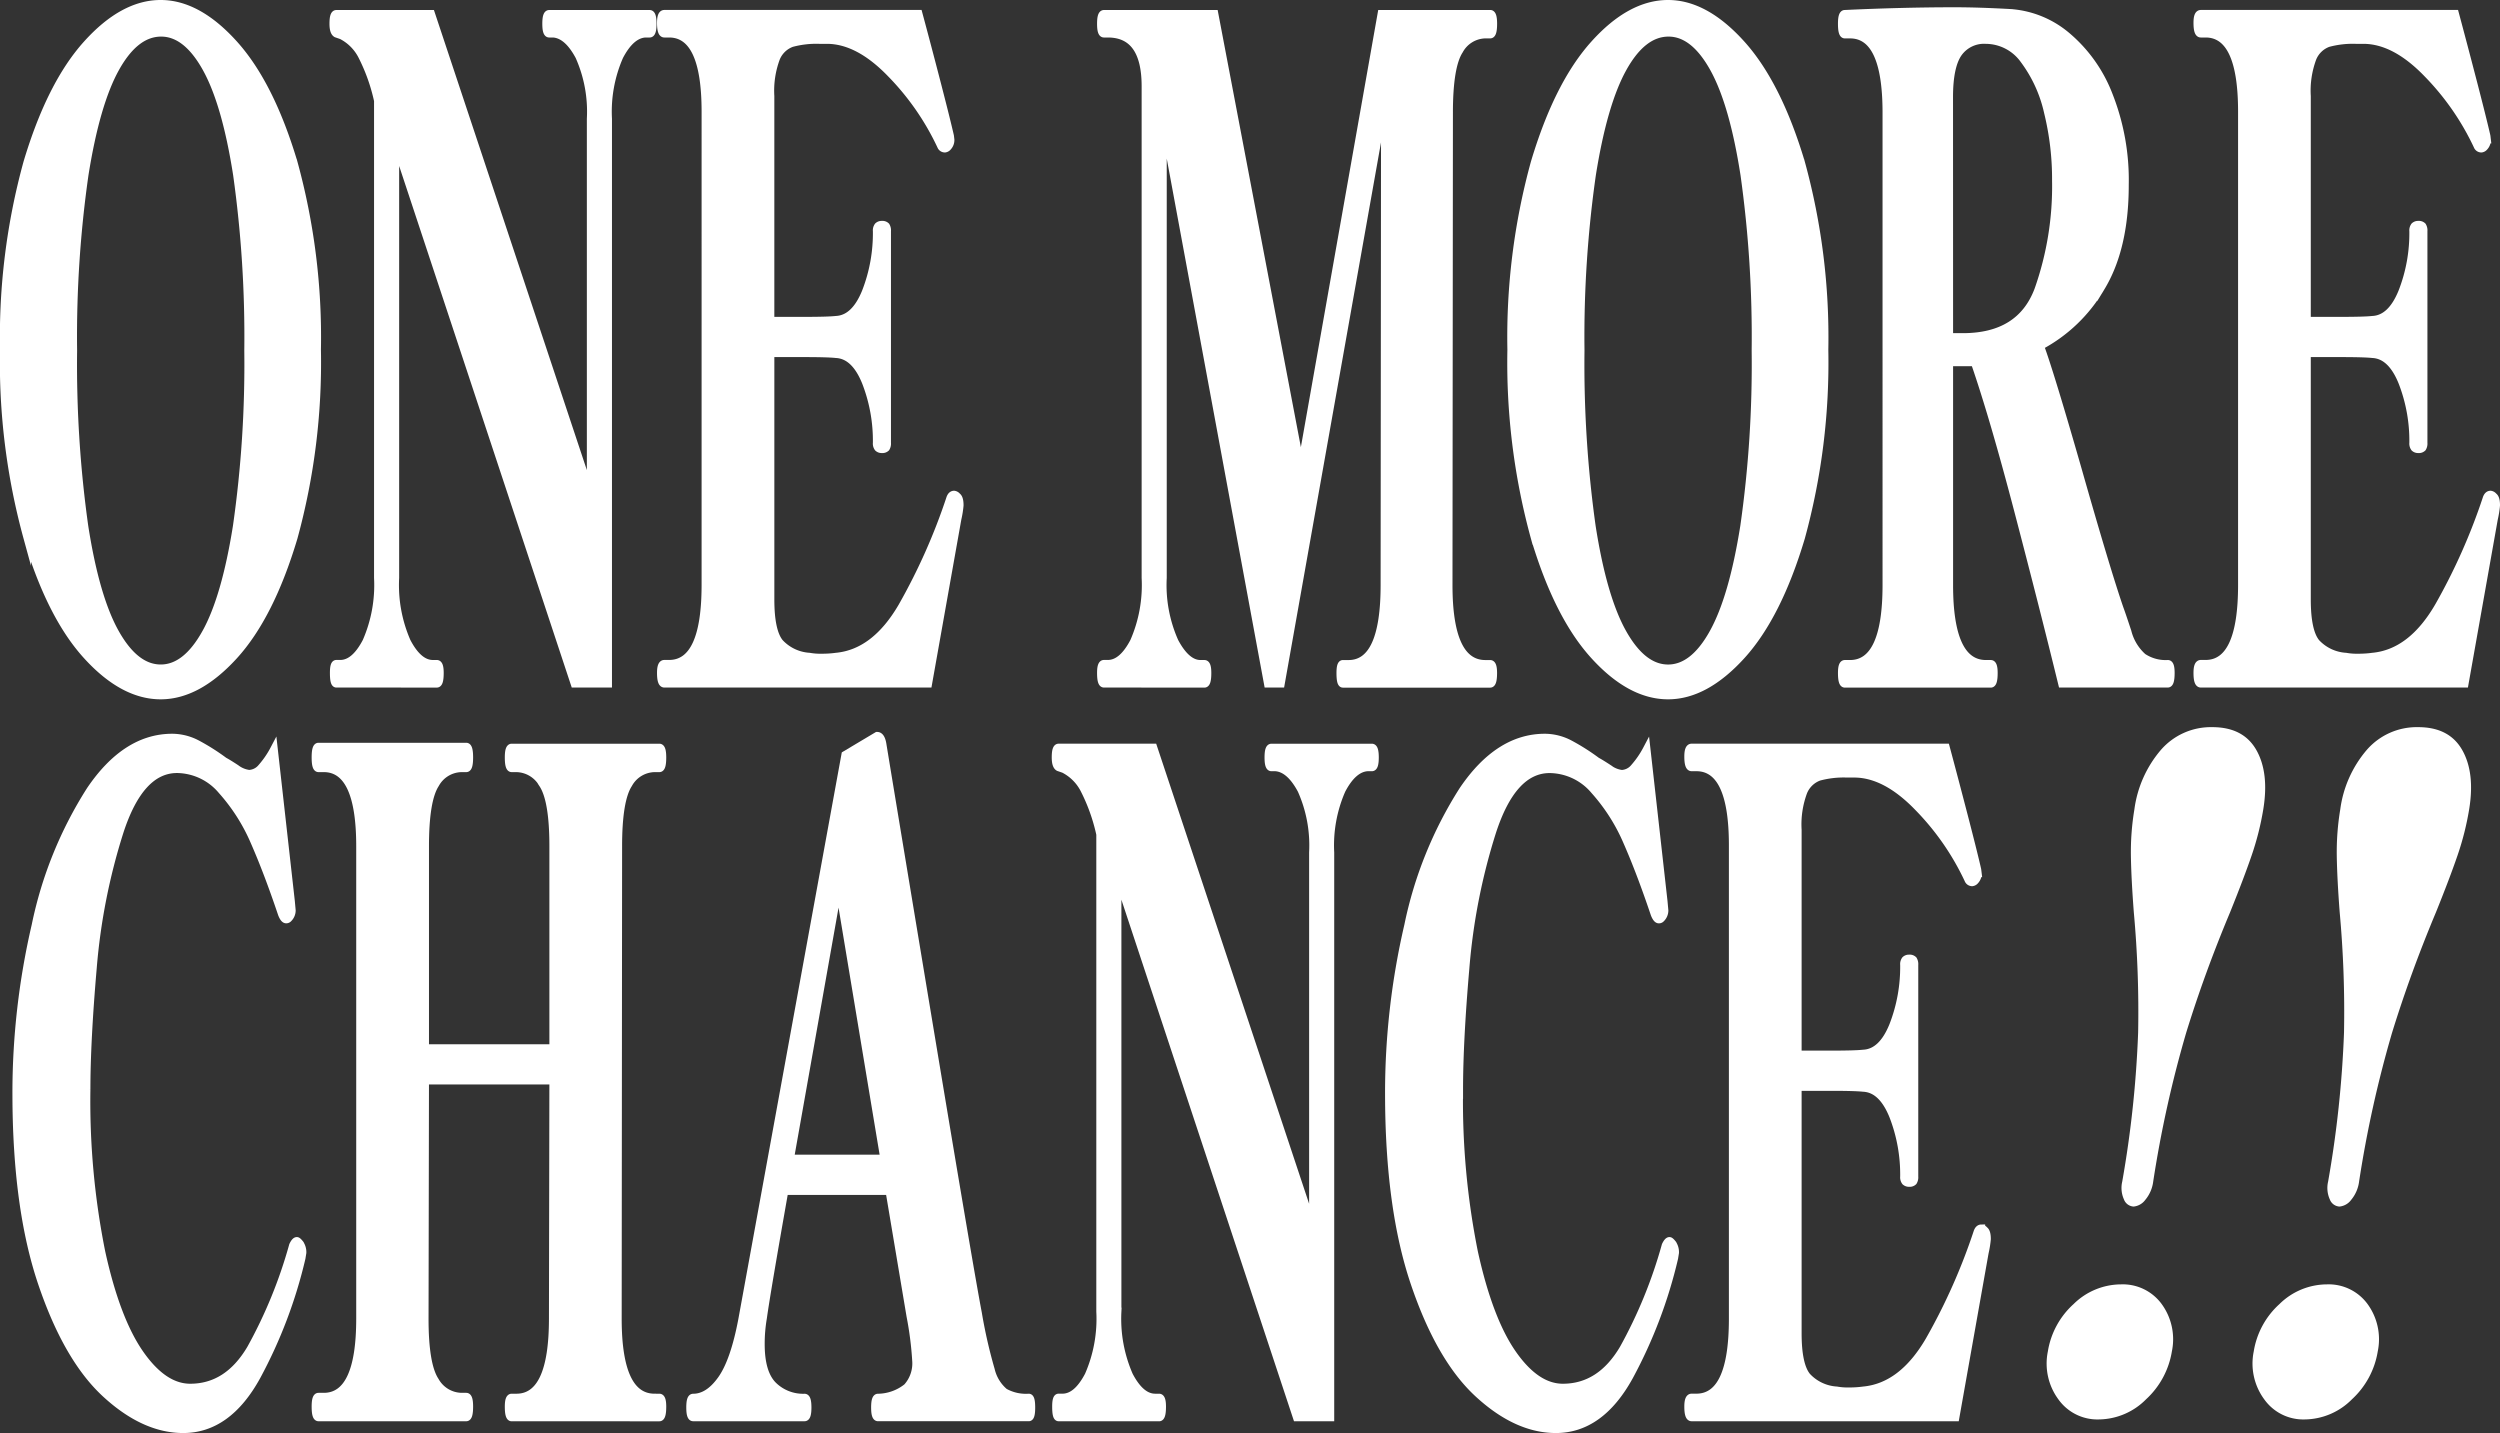 <svg xmlns="http://www.w3.org/2000/svg" xmlns:xlink="http://www.w3.org/1999/xlink" width="302.183" height="173.214" viewBox="0 0 302.183 173.214"><rect x="0" y="0" width="302.183" height="173.214" fill="#333333" stroke="none"/><defs><clipPath id="a"><rect width="302.183" height="173.214" fill="none"/></clipPath></defs><g clip-path="url(#a)"><path d="M10.5,79.251q-4.386-4.813-7.21-14.28A79.971,79.971,0,0,1,.461,42.264a79.533,79.533,0,0,1,2.826-22.6Q6.112,10.2,10.5,5.33T19.423.461q4.49,0,8.874,4.869t7.21,14.336a79.643,79.643,0,0,1,2.825,22.6,80.082,80.082,0,0,1-2.825,22.707q-2.827,9.466-7.21,14.28t-8.874,4.816q-4.544,0-8.926-4.816m14.366-2.735q2.377-4.268,3.75-12.913a138.261,138.261,0,0,0,1.374-21.23,140.9,140.9,0,0,0-1.348-21.23Q27.294,12.5,24.916,8.23T19.475,3.963q-3.117,0-5.493,4.267t-3.75,12.913a138.329,138.329,0,0,0-1.373,21.23A140.987,140.987,0,0,0,10.206,63.6q1.347,8.646,3.75,12.913t5.467,4.268q3.063,0,5.44-4.268" fill="#fff"/><path d="M10.5,79.251q-4.386-4.813-7.21-14.28A79.971,79.971,0,0,1,.461,42.264a79.533,79.533,0,0,1,2.826-22.6Q6.112,10.2,10.5,5.33T19.423.461q4.49,0,8.874,4.869t7.21,14.336a79.643,79.643,0,0,1,2.825,22.6,80.082,80.082,0,0,1-2.825,22.707q-2.827,9.466-7.21,14.28t-8.874,4.816Q14.879,84.067,10.5,79.251Zm14.366-2.735q2.377-4.268,3.75-12.913a138.261,138.261,0,0,0,1.374-21.23,140.9,140.9,0,0,0-1.348-21.23Q27.294,12.5,24.916,8.23T19.475,3.963q-3.117,0-5.493,4.267t-3.75,12.913a138.329,138.329,0,0,0-1.373,21.23A140.987,140.987,0,0,0,10.206,63.6q1.347,8.646,3.75,12.913t5.467,4.268Q22.486,80.784,24.863,76.516Z" fill="none" stroke="#fff" stroke-miterlimit="10" stroke-width="0.922"/><path d="M40.655,82.644q-.316,0-.316-1.313c0-.729.1-1.1.316-1.1h.476q1.743,0,3.142-2.68a17.042,17.042,0,0,0,1.4-7.716V12.17a22.33,22.33,0,0,0-1.928-5.417,5.644,5.644,0,0,0-2.456-2.462l-.634-.219c-.246-.145-.369-.547-.369-1.2q0-1.2.369-1.2H52.117l19.279,58V14.359A16.4,16.4,0,0,0,70,6.808q-1.4-2.626-3.144-2.736h-.474c-.247,0-.37-.4-.37-1.2s.123-1.2.37-1.2H78.527c.245,0,.369.4.369,1.2s-.124,1.2-.369,1.2H78q-1.743.109-3.116,2.736a16.644,16.644,0,0,0-1.374,7.551V82.644H69.442L47.786,17.2V69.84a17.044,17.044,0,0,0,1.4,7.716q1.4,2.682,3.143,2.68H52.8c.247,0,.371.366.371,1.1q0,1.314-.371,1.313Z" fill="#fff"/><path d="M40.655,82.644q-.316,0-.316-1.313c0-.729.1-1.1.316-1.1h.476q1.743,0,3.142-2.68a17.042,17.042,0,0,0,1.4-7.716V12.17a22.33,22.33,0,0,0-1.928-5.417,5.644,5.644,0,0,0-2.456-2.462l-.634-.219c-.246-.145-.369-.547-.369-1.2q0-1.2.369-1.2H52.117l19.279,58V14.359A16.4,16.4,0,0,0,70,6.808q-1.4-2.626-3.144-2.736h-.474c-.247,0-.37-.4-.37-1.2s.123-1.2.37-1.2H78.527c.245,0,.369.4.369,1.2s-.124,1.2-.369,1.2H78q-1.743.109-3.116,2.736a16.644,16.644,0,0,0-1.374,7.551V82.644H69.442L47.786,17.2V69.84a17.044,17.044,0,0,0,1.4,7.716q1.4,2.682,3.143,2.68H52.8c.247,0,.371.366.371,1.1q0,1.314-.371,1.313Z" fill="none" stroke="#fff" stroke-miterlimit="10" stroke-width="0.922"/><path d="M116.007,61.086a12.05,12.05,0,0,1-.264,1.642L112.2,82.644H80.3c-.283,0-.423-.437-.423-1.313,0-.728.14-1.1.423-1.1h.58q4.384,0,4.385-9.52V13.483q0-9.409-4.385-9.411H80.3c-.283,0-.423-.438-.423-1.313,0-.728.14-1.094.423-1.094h30.74Q112.1,5.6,113.235,9.982t1.61,6.456l.053.438a1.206,1.206,0,0,1-.317.875.568.568,0,0,1-.37.219.507.507,0,0,1-.475-.328,31.666,31.666,0,0,0-6.074-8.755Q103.753,4.84,99.95,4.838h-.9a11.45,11.45,0,0,0-3.354.383,3.221,3.221,0,0,0-1.875,1.806,11.286,11.286,0,0,0-.686,4.6V38.762H97.2q2.853,0,3.857-.11,2.27-.106,3.592-3.392a19.511,19.511,0,0,0,1.32-7.332.874.874,0,0,1,.158-.6.631.631,0,0,1,.476-.165.62.62,0,0,1,.5.165,1.015,1.015,0,0,1,.131.6V53.535a1.013,1.013,0,0,1-.131.6.62.62,0,0,1-.5.164.631.631,0,0,1-.476-.164.872.872,0,0,1-.158-.6,19.522,19.522,0,0,0-1.32-7.332q-1.321-3.282-3.592-3.392-1-.108-3.857-.109H93.137V72.467q0,3.833,1.108,5.2a5.31,5.31,0,0,0,3.592,1.7,7.255,7.255,0,0,0,1.427.11,12.374,12.374,0,0,0,1.8-.11q4.7-.437,7.975-6.073a72.643,72.643,0,0,0,5.81-13.077c.106-.291.265-.438.475-.438a.578.578,0,0,1,.371.219q.316.22.316,1.094" fill="#fff"/><path d="M116.007,61.086a12.05,12.05,0,0,1-.264,1.642L112.2,82.644H80.3c-.283,0-.423-.437-.423-1.313,0-.728.14-1.1.423-1.1h.58q4.384,0,4.385-9.52V13.483q0-9.409-4.385-9.411H80.3c-.283,0-.423-.438-.423-1.313,0-.728.14-1.094.423-1.094h30.74Q112.1,5.6,113.235,9.982t1.61,6.456l.053.438a1.206,1.206,0,0,1-.317.875.568.568,0,0,1-.37.219.507.507,0,0,1-.475-.328,31.666,31.666,0,0,0-6.074-8.755Q103.753,4.84,99.95,4.838h-.9a11.45,11.45,0,0,0-3.354.383,3.221,3.221,0,0,0-1.875,1.806,11.286,11.286,0,0,0-.686,4.6V38.762H97.2q2.853,0,3.857-.11,2.27-.106,3.592-3.392a19.511,19.511,0,0,0,1.32-7.332.874.874,0,0,1,.158-.6.631.631,0,0,1,.476-.165.62.62,0,0,1,.5.165,1.015,1.015,0,0,1,.131.6V53.535a1.013,1.013,0,0,1-.131.6.62.62,0,0,1-.5.164.631.631,0,0,1-.476-.164.872.872,0,0,1-.158-.6,19.522,19.522,0,0,0-1.32-7.332q-1.321-3.282-3.592-3.392-1-.108-3.857-.109H93.137V72.467q0,3.833,1.108,5.2a5.31,5.31,0,0,0,3.592,1.7,7.255,7.255,0,0,0,1.427.11,12.374,12.374,0,0,0,1.8-.11q4.7-.437,7.975-6.073a72.643,72.643,0,0,0,5.81-13.077c.106-.291.265-.438.475-.438a.578.578,0,0,1,.371.219Q116.007,60.212,116.007,61.086Z" fill="none" stroke="#fff" stroke-miterlimit="10" stroke-width="0.922"/><path d="M133.436,82.644q-.369,0-.369-1.313c0-.729.123-1.1.369-1.1h.476q1.743,0,3.142-2.68a17.042,17.042,0,0,0,1.4-7.716V10.419q0-6.345-4.542-6.347h-.476c-.246,0-.369-.4-.369-1.2s.123-1.2.369-1.2H146.8L157.257,56.6l9.719-54.934h13.152c.246,0,.371.4.371,1.2,0,.875-.125,1.313-.371,1.313h-.581A3.66,3.66,0,0,0,176.4,6.1q-1.242,1.915-1.241,7.5l-.053,57.123q0,9.521,4.436,9.52h.581c.246,0,.371.366.371,1.1,0,.876-.125,1.313-.371,1.313h-17.8q-.318,0-.318-1.313c0-.729.106-1.1.318-1.1h.686q4.33,0,4.331-9.52l.053-58.765L154.828,82.644h-1.584l-12.677-68.5v55.7a16.764,16.764,0,0,0,1.426,7.716q1.427,2.682,3.116,2.68h.475c.247,0,.371.366.371,1.1q0,1.314-.371,1.313Z" fill="#fff"/><path d="M133.436,82.644q-.369,0-.369-1.313c0-.729.123-1.1.369-1.1h.476q1.743,0,3.142-2.68a17.042,17.042,0,0,0,1.4-7.716V10.419q0-6.345-4.542-6.347h-.476c-.246,0-.369-.4-.369-1.2s.123-1.2.369-1.2H146.8L157.257,56.6l9.719-54.934h13.152c.246,0,.371.4.371,1.2,0,.875-.125,1.313-.371,1.313h-.581A3.66,3.66,0,0,0,176.4,6.1q-1.242,1.915-1.241,7.5l-.053,57.123q0,9.521,4.436,9.52h.581c.246,0,.371.366.371,1.1,0,.876-.125,1.313-.371,1.313h-17.8q-.318,0-.318-1.313c0-.729.106-1.1.318-1.1h.686q4.33,0,4.331-9.52l.053-58.765L154.828,82.644h-1.584l-12.677-68.5v55.7a16.764,16.764,0,0,0,1.426,7.716q1.427,2.682,3.116,2.68h.475c.247,0,.371.366.371,1.1q0,1.314-.371,1.313Z" fill="none" stroke="#fff" stroke-miterlimit="10" stroke-width="0.922"/><path d="M192.7,79.251q-4.386-4.813-7.21-14.28a79.971,79.971,0,0,1-2.826-22.707,79.532,79.532,0,0,1,2.826-22.6Q188.314,10.2,192.7,5.33T201.626.461q4.489,0,8.874,4.869t7.21,14.336a79.643,79.643,0,0,1,2.825,22.6,80.082,80.082,0,0,1-2.825,22.707q-2.828,9.466-7.21,14.28t-8.874,4.816q-4.544,0-8.926-4.816m14.366-2.735q2.378-4.268,3.75-12.913a138.26,138.26,0,0,0,1.374-21.23,140.9,140.9,0,0,0-1.348-21.23Q209.5,12.5,207.119,8.23t-5.441-4.267q-3.117,0-5.493,4.267t-3.75,12.913a138.329,138.329,0,0,0-1.373,21.23,140.988,140.988,0,0,0,1.347,21.23q1.347,8.646,3.75,12.913t5.467,4.268q3.063,0,5.44-4.268" fill="#fff"/><path d="M192.7,79.251q-4.386-4.813-7.21-14.28a79.971,79.971,0,0,1-2.826-22.707,79.532,79.532,0,0,1,2.826-22.6Q188.314,10.2,192.7,5.33T201.626.461q4.489,0,8.874,4.869t7.21,14.336a79.643,79.643,0,0,1,2.825,22.6,80.082,80.082,0,0,1-2.825,22.707q-2.828,9.466-7.21,14.28t-8.874,4.816Q197.082,84.067,192.7,79.251Zm14.366-2.735q2.378-4.268,3.75-12.913a138.26,138.26,0,0,0,1.374-21.23,140.9,140.9,0,0,0-1.348-21.23Q209.5,12.5,207.119,8.23t-5.441-4.267q-3.117,0-5.493,4.267t-3.75,12.913a138.329,138.329,0,0,0-1.373,21.23,140.988,140.988,0,0,0,1.347,21.23q1.347,8.646,3.75,12.913t5.467,4.268Q204.689,80.784,207.066,76.516Z" fill="none" stroke="#fff" stroke-miterlimit="10" stroke-width="0.922"/><path d="M262.394,81.331q0,1.314-.369,1.313H249.243q-2.22-9.083-5.256-20.683T238.678,43.8h-3.063v26.92q0,9.521,4.437,9.52h.581c.246,0,.37.367.37,1.1q0,1.314-.37,1.313H222.991q-.369,0-.369-1.313c0-.728.123-1.1.369-1.1h.634q4.385,0,4.385-9.52V13.593q0-9.411-4.385-9.411h-.634q-.369,0-.369-1.313,0-1.2.369-1.2,7.026-.328,13.258-.329,2.9,0,6.813.219a11.857,11.857,0,0,1,6.709,2.736,17.633,17.633,0,0,1,5.123,7.168,27.959,27.959,0,0,1,1.954,10.888q0,7.662-2.9,12.421a18.62,18.62,0,0,1-7.342,7.058q1.215,3.283,4.543,14.883,3.487,12.256,5.071,16.852.21.549.951,2.791a6.094,6.094,0,0,0,1.848,3.064,4.962,4.962,0,0,0,3.011.82c.246,0,.369.367.369,1.1m-26.779-40.6h1.638q6.972,0,9.111-5.69A37.539,37.539,0,0,0,248.5,21.8a33.75,33.75,0,0,0-.977-8.262,16.565,16.565,0,0,0-2.879-6.292,5.69,5.69,0,0,0-4.6-2.408,3.8,3.8,0,0,0-3.328,1.587q-1.108,1.587-1.109,5.307Z" fill="#fff"/><path d="M262.394,81.331q0,1.314-.369,1.313H249.243q-2.22-9.083-5.256-20.683T238.678,43.8h-3.063v26.92q0,9.521,4.437,9.52h.581c.246,0,.37.367.37,1.1q0,1.314-.37,1.313H222.991q-.369,0-.369-1.313c0-.728.123-1.1.369-1.1h.634q4.385,0,4.385-9.52V13.593q0-9.411-4.385-9.411h-.634q-.369,0-.369-1.313,0-1.2.369-1.2,7.026-.328,13.258-.329,2.9,0,6.813.219a11.857,11.857,0,0,1,6.709,2.736,17.633,17.633,0,0,1,5.123,7.168,27.959,27.959,0,0,1,1.954,10.888q0,7.662-2.9,12.421a18.62,18.62,0,0,1-7.342,7.058q1.215,3.283,4.543,14.883,3.487,12.256,5.071,16.852.21.549.951,2.791a6.094,6.094,0,0,0,1.848,3.064,4.962,4.962,0,0,0,3.011.82C262.271,80.236,262.394,80.6,262.394,81.331Zm-26.779-40.6h1.638q6.972,0,9.111-5.69A37.539,37.539,0,0,0,248.5,21.8a33.75,33.75,0,0,0-.977-8.262,16.565,16.565,0,0,0-2.879-6.292,5.69,5.69,0,0,0-4.6-2.408,3.8,3.8,0,0,0-3.328,1.587q-1.108,1.587-1.109,5.307Z" fill="none" stroke="#fff" stroke-miterlimit="10" stroke-width="0.922"/><path d="M301.723,61.086a12.122,12.122,0,0,1-.265,1.642l-3.539,19.916h-31.9c-.284,0-.423-.437-.423-1.313,0-.728.139-1.1.423-1.1h.58q4.385,0,4.385-9.52V13.483q0-9.409-4.385-9.411h-.58c-.284,0-.423-.438-.423-1.313,0-.728.139-1.094.423-1.094h30.74q1.056,3.939,2.193,8.317t1.61,6.456l.052.438a1.2,1.2,0,0,1-.316.875.568.568,0,0,1-.37.219.506.506,0,0,1-.475-.328,31.687,31.687,0,0,0-6.074-8.755q-3.909-4.047-7.713-4.049h-.9a11.449,11.449,0,0,0-3.354.383,3.218,3.218,0,0,0-1.875,1.806,11.286,11.286,0,0,0-.686,4.6V38.762h4.066q2.852,0,3.857-.11,2.27-.106,3.591-3.392a19.511,19.511,0,0,0,1.321-7.332.88.88,0,0,1,.157-.6.634.634,0,0,1,.477-.165.622.622,0,0,1,.5.165,1.016,1.016,0,0,1,.13.6V53.535a1.014,1.014,0,0,1-.13.6.622.622,0,0,1-.5.164.633.633,0,0,1-.477-.164.877.877,0,0,1-.157-.6,19.523,19.523,0,0,0-1.321-7.332q-1.32-3.282-3.591-3.392-1.006-.108-3.857-.109h-4.066V72.467q0,3.833,1.108,5.2a5.308,5.308,0,0,0,3.591,1.7,7.269,7.269,0,0,0,1.427.11,12.389,12.389,0,0,0,1.8-.11q4.7-.437,7.974-6.073a72.573,72.573,0,0,0,5.811-13.077c.106-.291.265-.438.474-.438a.576.576,0,0,1,.371.219q.316.22.317,1.094" fill="#fff"/><path d="M301.723,61.086a12.122,12.122,0,0,1-.265,1.642l-3.539,19.916h-31.9c-.284,0-.423-.437-.423-1.313,0-.728.139-1.1.423-1.1h.58q4.385,0,4.385-9.52V13.483q0-9.409-4.385-9.411h-.58c-.284,0-.423-.438-.423-1.313,0-.728.139-1.094.423-1.094h30.74q1.056,3.939,2.193,8.317t1.61,6.456l.052.438a1.2,1.2,0,0,1-.316.875.568.568,0,0,1-.37.219.506.506,0,0,1-.475-.328,31.687,31.687,0,0,0-6.074-8.755q-3.909-4.047-7.713-4.049h-.9a11.449,11.449,0,0,0-3.354.383,3.218,3.218,0,0,0-1.875,1.806,11.286,11.286,0,0,0-.686,4.6V38.762h4.066q2.852,0,3.857-.11,2.27-.106,3.591-3.392a19.511,19.511,0,0,0,1.321-7.332.88.88,0,0,1,.157-.6.634.634,0,0,1,.477-.165.622.622,0,0,1,.5.165,1.016,1.016,0,0,1,.13.6V53.535a1.014,1.014,0,0,1-.13.6.622.622,0,0,1-.5.164.633.633,0,0,1-.477-.164.877.877,0,0,1-.157-.6,19.523,19.523,0,0,0-1.321-7.332q-1.32-3.282-3.591-3.392-1.006-.108-3.857-.109h-4.066V72.467q0,3.833,1.108,5.2a5.308,5.308,0,0,0,3.591,1.7,7.269,7.269,0,0,0,1.427.11,12.389,12.389,0,0,0,1.8-.11q4.7-.437,7.974-6.073a72.573,72.573,0,0,0,5.811-13.077c.106-.291.265-.438.474-.438a.576.576,0,0,1,.371.219Q301.723,60.212,301.723,61.086Z" fill="none" stroke="#fff" stroke-miterlimit="10" stroke-width="0.922"/><path d="M12.791,168.485q-4.65-4.268-7.738-13.4t-3.09-22.926a89.463,89.463,0,0,1,2.324-20.3,48.607,48.607,0,0,1,6.629-16.36q4.3-6.345,9.9-6.347a6.49,6.49,0,0,1,3.011.766A25.794,25.794,0,0,1,27.1,91.992c.283.147.757.438,1.427.876a3.256,3.256,0,0,0,1.584.657,2.06,2.06,0,0,0,1.506-.767,11.284,11.284,0,0,0,1.5-2.188l2.061,18.384.1,1.094a1.38,1.38,0,0,1-.423.985.347.347,0,0,1-.264.11q-.264,0-.528-.657-1.692-5.033-3.3-8.7a22.687,22.687,0,0,0-3.961-6.237A7.158,7.158,0,0,0,21.4,92.977q-4.49,0-6.945,7.606A74.208,74.208,0,0,0,11.232,117q-.765,8.81-.765,14.718a92.59,92.59,0,0,0,1.8,19.643q1.794,8.154,4.648,12.256t6.074,4.1q4.542,0,7.316-4.706a57.256,57.256,0,0,0,5.1-12.475c.176-.364.334-.547.476-.547.07,0,.193.11.369.328a1.817,1.817,0,0,1,.318,1.1l-.106.656a57.663,57.663,0,0,1-5.414,14.281q-3.515,6.4-8.9,6.4-4.7,0-9.349-4.268" fill="#fff"/><path d="M12.791,168.485q-4.65-4.268-7.738-13.4t-3.09-22.926a89.463,89.463,0,0,1,2.324-20.3,48.607,48.607,0,0,1,6.629-16.36q4.3-6.345,9.9-6.347a6.49,6.49,0,0,1,3.011.766A25.794,25.794,0,0,1,27.1,91.992c.283.147.757.438,1.427.876a3.256,3.256,0,0,0,1.584.657,2.06,2.06,0,0,0,1.506-.767,11.284,11.284,0,0,0,1.5-2.188l2.061,18.384.1,1.094a1.38,1.38,0,0,1-.423.985.347.347,0,0,1-.264.11q-.264,0-.528-.657-1.692-5.033-3.3-8.7a22.687,22.687,0,0,0-3.961-6.237A7.158,7.158,0,0,0,21.4,92.977q-4.49,0-6.945,7.606A74.208,74.208,0,0,0,11.232,117q-.765,8.81-.765,14.718a92.59,92.59,0,0,0,1.8,19.643q1.794,8.154,4.648,12.256t6.074,4.1q4.542,0,7.316-4.706a57.256,57.256,0,0,0,5.1-12.475c.176-.364.334-.547.476-.547.07,0,.193.11.369.328a1.817,1.817,0,0,1,.318,1.1l-.106.656a57.663,57.663,0,0,1-5.414,14.281q-3.515,6.4-8.9,6.4Q17.439,172.753,12.791,168.485Z" fill="none" stroke="#fff" stroke-miterlimit="10" stroke-width="0.922"/><path d="M79.7,168.923c.246,0,.37.366.37,1.1q0,1.313-.37,1.313H61.849q-.37,0-.37-1.313c0-.729.123-1.1.37-1.1h.582q4.381,0,4.383-9.521l.053-28.78H51.391l-.052,28.78q0,5.582,1.267,7.5a3.72,3.72,0,0,0,3.169,1.915h.581q.369,0,.369,1.2,0,1.313-.369,1.313H38.5q-.369,0-.369-1.313,0-1.2.369-1.2h.634q4.383,0,4.384-9.412V102.279q0-9.41-4.384-9.411H38.5q-.369,0-.369-1.313t.369-1.313H56.356q.369,0,.369,1.313t-.369,1.313h-.581a3.662,3.662,0,0,0-3.142,1.915q-1.242,1.917-1.242,7.5v24.4H66.867v-24.4q0-5.58-1.268-7.5a3.722,3.722,0,0,0-3.168-1.915h-.582q-.37,0-.37-1.313,0-1.2.37-1.2H79.7q.369,0,.37,1.2,0,1.314-.37,1.313h-.581a3.663,3.663,0,0,0-3.143,1.915q-1.242,1.917-1.241,7.5L74.684,159.4q0,9.522,4.437,9.521Z" fill="#fff"/><path d="M79.7,168.923c.246,0,.37.366.37,1.1q0,1.313-.37,1.313H61.849q-.37,0-.37-1.313c0-.729.123-1.1.37-1.1h.582q4.381,0,4.383-9.521l.053-28.78H51.391l-.052,28.78q0,5.582,1.267,7.5a3.72,3.72,0,0,0,3.169,1.915h.581q.369,0,.369,1.2,0,1.313-.369,1.313H38.5q-.369,0-.369-1.313,0-1.2.369-1.2h.634q4.383,0,4.384-9.412V102.279q0-9.41-4.384-9.411H38.5q-.369,0-.369-1.313t.369-1.313H56.356q.369,0,.369,1.313t-.369,1.313h-.581a3.662,3.662,0,0,0-3.142,1.915q-1.242,1.917-1.242,7.5v24.4H66.867v-24.4q0-5.58-1.268-7.5a3.722,3.722,0,0,0-3.168-1.915h-.582q-.37,0-.37-1.313,0-1.2.37-1.2H79.7q.369,0,.37,1.2,0,1.314-.37,1.313h-.581a3.663,3.663,0,0,0-3.143,1.915q-1.242,1.917-1.241,7.5L74.684,159.4q0,9.522,4.437,9.521Z" fill="none" stroke="#fff" stroke-miterlimit="10" stroke-width="0.922"/><path d="M124.666,170.127c0,.8-.106,1.2-.317,1.2H106.127c-.247,0-.37-.4-.37-1.2s.123-1.2.37-1.2a5.71,5.71,0,0,0,3.511-1.259,4.289,4.289,0,0,0,1.083-3.228,41.031,41.031,0,0,0-.686-5.362l-2.535-15.1H94.823q-2.166,12.258-2.588,15.321a18.563,18.563,0,0,0-.265,3.174q0,3.5,1.48,4.979a5.152,5.152,0,0,0,3.8,1.477q.369,0,.37,1.2c0,.8-.124,1.2-.37,1.2H83.784c-.247,0-.37-.4-.37-1.2s.123-1.2.37-1.2q1.848,0,3.406-2.189t2.51-7.222l12.465-68.286,3.855-2.3q.528,0,.688,1.2,1.637,9.96,6.074,36.66t5.44,31.954a60.768,60.768,0,0,0,1.558,6.839,5,5,0,0,0,1.638,2.681,5.291,5.291,0,0,0,2.931.657q.316,0,.317,1.2m-17.8-30.094-5.493-33.048L95.51,140.033Z" fill="#fff"/><path d="M124.666,170.127c0,.8-.106,1.2-.317,1.2H106.127c-.247,0-.37-.4-.37-1.2s.123-1.2.37-1.2a5.71,5.71,0,0,0,3.511-1.259,4.289,4.289,0,0,0,1.083-3.228,41.031,41.031,0,0,0-.686-5.362l-2.535-15.1H94.823q-2.166,12.258-2.588,15.321a18.563,18.563,0,0,0-.265,3.174q0,3.5,1.48,4.979a5.152,5.152,0,0,0,3.8,1.477q.369,0,.37,1.2c0,.8-.124,1.2-.37,1.2H83.784c-.247,0-.37-.4-.37-1.2s.123-1.2.37-1.2q1.848,0,3.406-2.189t2.51-7.222l12.465-68.286,3.855-2.3q.528,0,.688,1.2,1.637,9.96,6.074,36.66t5.44,31.954a60.768,60.768,0,0,0,1.558,6.839,5,5,0,0,0,1.638,2.681,5.291,5.291,0,0,0,2.931.657Q124.665,168.923,124.666,170.127Zm-17.8-30.094-5.493-33.048L95.51,140.033Z" fill="none" stroke="#fff" stroke-miterlimit="10" stroke-width="0.922"/><path d="M127.957,171.33q-.316,0-.316-1.313c0-.729.105-1.1.316-1.1h.476q1.743,0,3.142-2.68a17.042,17.042,0,0,0,1.4-7.716v-57.67a22.33,22.33,0,0,0-1.928-5.417,5.644,5.644,0,0,0-2.456-2.462l-.634-.219c-.246-.145-.369-.547-.369-1.2q0-1.2.369-1.2h11.462l19.279,58V103.045a16.4,16.4,0,0,0-1.4-7.551q-1.4-2.627-3.144-2.736h-.474c-.247,0-.37-.4-.37-1.2s.123-1.2.37-1.2h12.148c.245,0,.369.4.369,1.2s-.124,1.2-.369,1.2H165.3q-1.743.109-3.116,2.736a16.644,16.644,0,0,0-1.374,7.551V171.33h-4.067l-21.656-65.44v52.636a17.044,17.044,0,0,0,1.4,7.716q1.4,2.682,3.143,2.68h.475c.247,0,.371.366.371,1.1q0,1.314-.371,1.313Z" fill="#fff"/><path d="M127.957,171.33q-.316,0-.316-1.313c0-.729.105-1.1.316-1.1h.476q1.743,0,3.142-2.68a17.042,17.042,0,0,0,1.4-7.716v-57.67a22.33,22.33,0,0,0-1.928-5.417,5.644,5.644,0,0,0-2.456-2.462l-.634-.219c-.246-.145-.369-.547-.369-1.2q0-1.2.369-1.2h11.462l19.279,58V103.045a16.4,16.4,0,0,0-1.4-7.551q-1.4-2.627-3.144-2.736h-.474c-.247,0-.37-.4-.37-1.2s.123-1.2.37-1.2h12.148c.245,0,.369.4.369,1.2s-.124,1.2-.369,1.2H165.3q-1.743.109-3.116,2.736a16.644,16.644,0,0,0-1.374,7.551V171.33h-4.067l-21.656-65.44v52.636a17.044,17.044,0,0,0,1.4,7.716q1.4,2.682,3.143,2.68h.475c.247,0,.371.366.371,1.1q0,1.314-.371,1.313Z" fill="none" stroke="#fff" stroke-miterlimit="10" stroke-width="0.922"/><path d="M178.706,168.485q-4.65-4.268-7.738-13.4t-3.09-22.926a89.463,89.463,0,0,1,2.324-20.3,48.607,48.607,0,0,1,6.629-16.36q4.3-6.345,9.9-6.347a6.489,6.489,0,0,1,3.011.766,25.793,25.793,0,0,1,3.274,2.079c.283.147.757.438,1.427.876a3.256,3.256,0,0,0,1.584.657,2.06,2.06,0,0,0,1.506-.767,11.284,11.284,0,0,0,1.505-2.188l2.061,18.384.1,1.094a1.38,1.38,0,0,1-.423.985.347.347,0,0,1-.264.11q-.264,0-.528-.657-1.692-5.033-3.3-8.7a22.687,22.687,0,0,0-3.961-6.237,7.158,7.158,0,0,0-5.414-2.572q-4.489,0-6.945,7.606A74.208,74.208,0,0,0,177.147,117q-.765,8.81-.765,14.718a92.59,92.59,0,0,0,1.8,19.643q1.794,8.154,4.648,12.256t6.074,4.1q4.542,0,7.316-4.706a57.256,57.256,0,0,0,5.1-12.475c.176-.364.334-.547.476-.547.07,0,.193.11.369.328a1.817,1.817,0,0,1,.318,1.1l-.106.656a57.663,57.663,0,0,1-5.414,14.281q-3.515,6.4-8.9,6.4-4.7,0-9.349-4.268" fill="#fff"/><path d="M178.706,168.485q-4.65-4.268-7.738-13.4t-3.09-22.926a89.463,89.463,0,0,1,2.324-20.3,48.607,48.607,0,0,1,6.629-16.36q4.3-6.345,9.9-6.347a6.489,6.489,0,0,1,3.011.766,25.793,25.793,0,0,1,3.274,2.079c.283.147.757.438,1.427.876a3.256,3.256,0,0,0,1.584.657,2.06,2.06,0,0,0,1.506-.767,11.284,11.284,0,0,0,1.505-2.188l2.061,18.384.1,1.094a1.38,1.38,0,0,1-.423.985.347.347,0,0,1-.264.11q-.264,0-.528-.657-1.692-5.033-3.3-8.7a22.687,22.687,0,0,0-3.961-6.237,7.158,7.158,0,0,0-5.414-2.572q-4.489,0-6.945,7.606A74.208,74.208,0,0,0,177.147,117q-.765,8.81-.765,14.718a92.59,92.59,0,0,0,1.8,19.643q1.794,8.154,4.648,12.256t6.074,4.1q4.542,0,7.316-4.706a57.256,57.256,0,0,0,5.1-12.475c.176-.364.334-.547.476-.547.07,0,.193.11.369.328a1.817,1.817,0,0,1,.318,1.1l-.106.656a57.663,57.663,0,0,1-5.414,14.281q-3.515,6.4-8.9,6.4Q183.354,172.753,178.706,168.485Z" fill="none" stroke="#fff" stroke-miterlimit="10" stroke-width="0.922"/><path d="M240.176,149.772a12.051,12.051,0,0,1-.264,1.642l-3.539,19.916h-31.9c-.283,0-.423-.437-.423-1.313,0-.728.14-1.1.423-1.1h.58q4.385,0,4.385-9.52V102.169q0-9.409-4.385-9.411h-.58c-.283,0-.423-.438-.423-1.313,0-.728.14-1.094.423-1.094h30.74q1.056,3.939,2.193,8.317t1.61,6.456l.053.438a1.206,1.206,0,0,1-.317.875.568.568,0,0,1-.37.219.507.507,0,0,1-.475-.328,31.666,31.666,0,0,0-6.074-8.755q-3.909-4.047-7.712-4.049h-.9a11.449,11.449,0,0,0-3.354.383,3.221,3.221,0,0,0-1.875,1.806,11.286,11.286,0,0,0-.686,4.6v27.139h4.066q2.853,0,3.857-.11,2.27-.106,3.592-3.392a19.511,19.511,0,0,0,1.32-7.332.874.874,0,0,1,.158-.6.631.631,0,0,1,.476-.165.62.62,0,0,1,.5.165,1.015,1.015,0,0,1,.131.6v25.607a1.012,1.012,0,0,1-.131.6.62.62,0,0,1-.5.164.631.631,0,0,1-.476-.164.872.872,0,0,1-.158-.6,19.522,19.522,0,0,0-1.32-7.332q-1.321-3.282-3.592-3.392-1-.108-3.857-.109h-4.066v29.765q0,3.832,1.108,5.2a5.31,5.31,0,0,0,3.592,1.7,7.254,7.254,0,0,0,1.427.11,12.373,12.373,0,0,0,1.8-.11q4.7-.437,7.975-6.073a72.643,72.643,0,0,0,5.81-13.077c.106-.291.265-.438.475-.438a.578.578,0,0,1,.371.219q.316.221.316,1.094" fill="#fff"/><path d="M240.176,149.772a12.051,12.051,0,0,1-.264,1.642l-3.539,19.916h-31.9c-.283,0-.423-.437-.423-1.313,0-.728.14-1.1.423-1.1h.58q4.385,0,4.385-9.52V102.169q0-9.409-4.385-9.411h-.58c-.283,0-.423-.438-.423-1.313,0-.728.14-1.094.423-1.094h30.74q1.056,3.939,2.193,8.317t1.61,6.456l.053.438a1.206,1.206,0,0,1-.317.875.568.568,0,0,1-.37.219.507.507,0,0,1-.475-.328,31.666,31.666,0,0,0-6.074-8.755q-3.909-4.047-7.712-4.049h-.9a11.449,11.449,0,0,0-3.354.383,3.221,3.221,0,0,0-1.875,1.806,11.286,11.286,0,0,0-.686,4.6v27.139h4.066q2.853,0,3.857-.11,2.27-.106,3.592-3.392a19.511,19.511,0,0,0,1.32-7.332.874.874,0,0,1,.158-.6.631.631,0,0,1,.476-.165.62.62,0,0,1,.5.165,1.015,1.015,0,0,1,.131.6v25.607a1.012,1.012,0,0,1-.131.6.62.62,0,0,1-.5.164.631.631,0,0,1-.476-.164.872.872,0,0,1-.158-.6,19.522,19.522,0,0,0-1.32-7.332q-1.321-3.282-3.592-3.392-1-.108-3.857-.109h-4.066v29.765q0,3.832,1.108,5.2a5.31,5.31,0,0,0,3.592,1.7,7.254,7.254,0,0,0,1.427.11,12.373,12.373,0,0,0,1.8-.11q4.7-.437,7.975-6.073a72.643,72.643,0,0,0,5.81-13.077c.106-.291.265-.438.475-.438a.578.578,0,0,1,.371.219Q240.176,148.9,240.176,149.772Z" fill="none" stroke="#fff" stroke-miterlimit="10" stroke-width="0.922"/><path d="M248.8,169.14a7.29,7.29,0,0,1-1.269-5.784,9.8,9.8,0,0,1,3.111-5.73,8.2,8.2,0,0,1,5.714-2.379,5.821,5.821,0,0,1,4.935,2.379,7.228,7.228,0,0,1,1.229,5.73,10.043,10.043,0,0,1-3.12,5.784,8.139,8.139,0,0,1-5.724,2.432,5.785,5.785,0,0,1-4.876-2.432m7.952-24.11a3.371,3.371,0,0,1-.229-2.216,131.281,131.281,0,0,0,1.92-18,132.091,132.091,0,0,0-.522-14.541q-.314-4.109-.353-6.866a31.524,31.524,0,0,1,.421-5.567,13.854,13.854,0,0,1,3.2-7.19,8,8,0,0,1,6.221-2.757q3.747,0,5.317,2.757t.841,7.19a34.139,34.139,0,0,1-1.407,5.567q-.947,2.759-2.605,6.866-3.082,7.354-5.3,14.541a138.732,138.732,0,0,0-3.99,18,4.287,4.287,0,0,1-.956,2.216,1.994,1.994,0,0,1-1.416.811,1.329,1.329,0,0,1-1.147-.811" fill="#fff"/><path d="M273.685,169.14a7.291,7.291,0,0,1-1.269-5.784,9.8,9.8,0,0,1,3.111-5.73,8.2,8.2,0,0,1,5.714-2.379,5.821,5.821,0,0,1,4.935,2.379,7.228,7.228,0,0,1,1.229,5.73,10.043,10.043,0,0,1-3.12,5.784,8.139,8.139,0,0,1-5.724,2.432,5.785,5.785,0,0,1-4.876-2.432m7.952-24.11a3.371,3.371,0,0,1-.229-2.216,131.281,131.281,0,0,0,1.92-18,132.084,132.084,0,0,0-.522-14.541q-.314-4.109-.353-6.866a31.524,31.524,0,0,1,.421-5.567,13.854,13.854,0,0,1,3.2-7.19,8,8,0,0,1,6.221-2.757q3.747,0,5.317,2.757t.841,7.19a34.142,34.142,0,0,1-1.407,5.567q-.947,2.759-2.605,6.866-3.082,7.354-5.3,14.541a138.737,138.737,0,0,0-3.99,18,4.287,4.287,0,0,1-.956,2.216,1.994,1.994,0,0,1-1.416.811,1.329,1.329,0,0,1-1.147-.811" fill="#fff"/></g></svg>